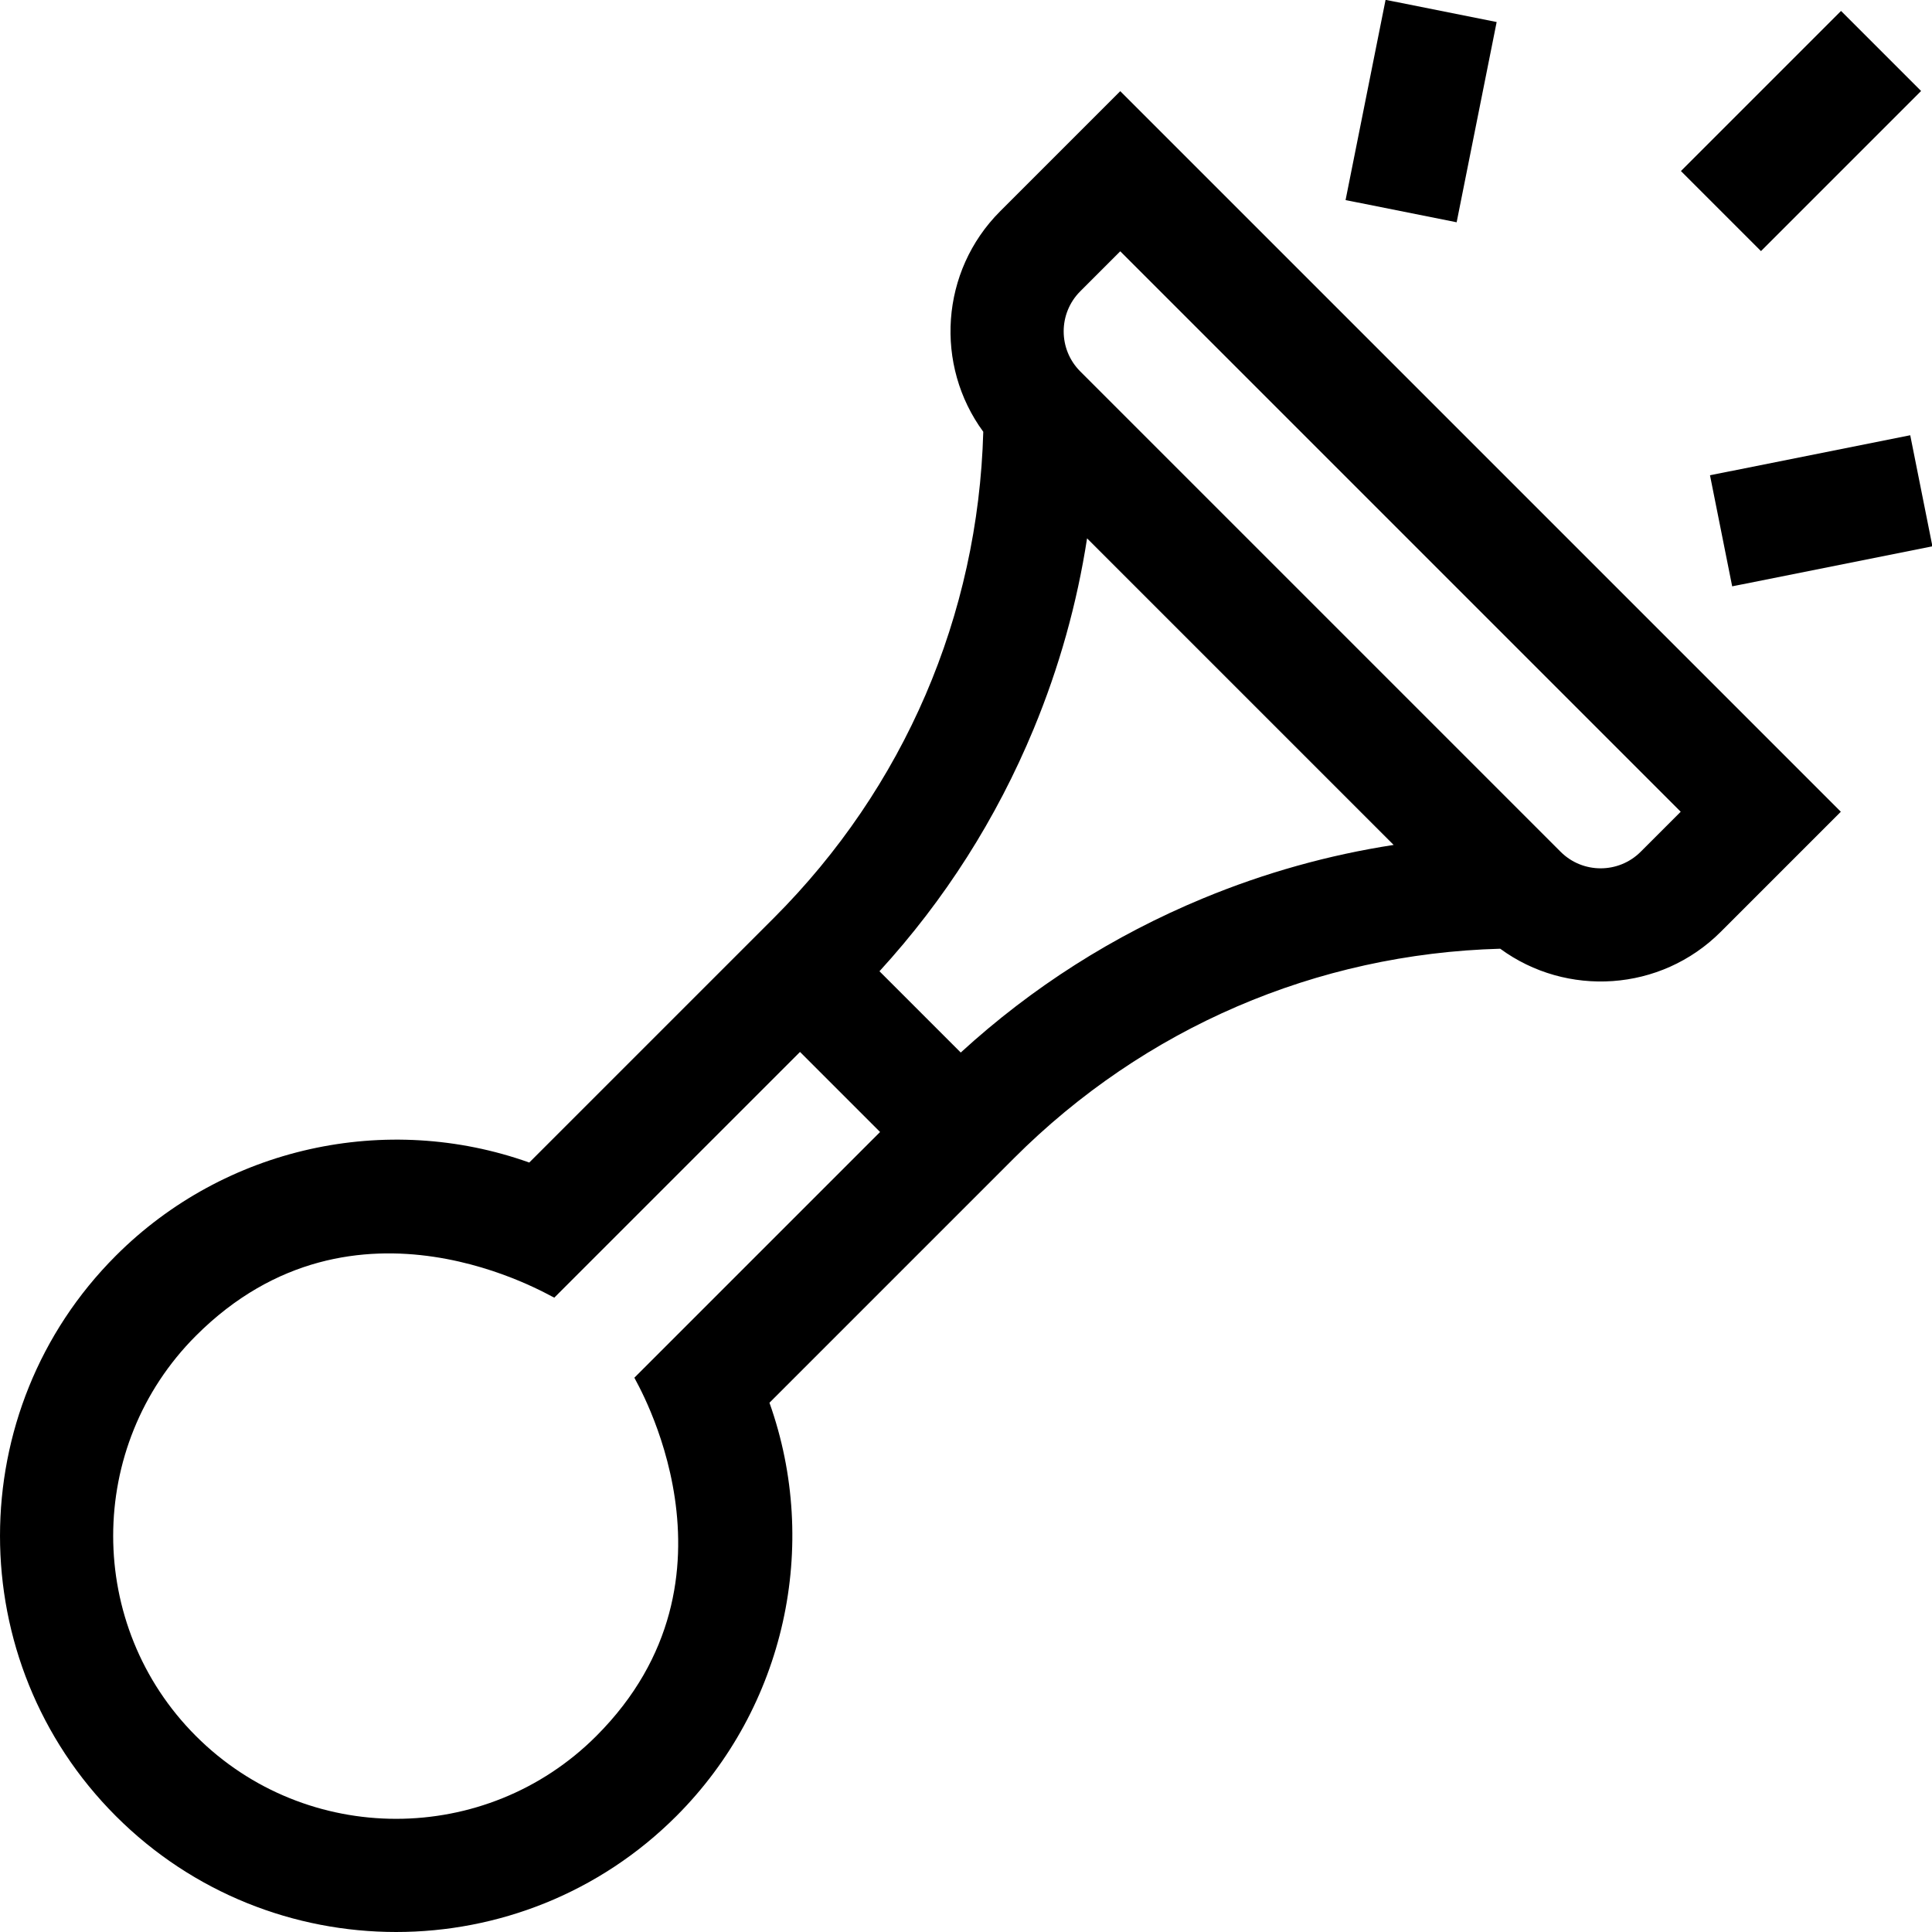 <svg xmlns="http://www.w3.org/2000/svg" xmlns:xlink="http://www.w3.org/1999/xlink" id="Layer_1" x="0px" y="0px" viewBox="0 0 511.893 511.893" style="enable-background:new 0 0 511.893 511.893;" xml:space="preserve" width="512" height="512">
<g>
	<path d="M179.197,481.188c28.843-28.843,38.155-71.692,24.674-109.527l64.768-64.768c34.584-34.583,80.161-54.175,128.851-55.525   c17.545,12.88,42.488,11.466,58.429-4.475l31.819-31.82L296.819,24.155l-31.821,31.82c-15.897,15.899-17.388,40.833-4.474,58.427   c-1.349,48.681-20.934,94.25-55.503,128.83l-64.788,64.788c-37.832-13.481-80.684-4.169-109.527,24.674   c-40.939,40.939-40.939,107.553,0,148.492C71.643,522.126,138.256,522.129,179.197,481.188z M286.212,77.188l10.607-10.607   l148.492,148.493l-10.606,10.607c-5.851,5.85-15.365,5.848-21.214,0L286.213,98.402C280.364,92.553,280.364,83.037,286.212,77.188z    M273.87,193.142c6.767-16.336,11.489-33.231,14.155-50.502l81.228,81.228c-17.27,2.666-34.165,7.388-50.501,14.155   c-23.766,9.844-45.315,23.57-64.198,40.852l-21.534-21.535C250.3,238.458,264.026,216.908,273.87,193.142z M51.918,353.909   c42.183-42.183,94.148-10.227,94.944-10.091l65.104-65.104l21.213,21.213l-65.104,65.104c0.075,0.442,31.883,52.971-10.091,94.944   c-29.243,29.241-76.825,29.242-106.066,0C22.676,430.732,22.676,383.151,51.918,353.909z"></path>
	<rect x="447.131" y="19.762" transform="matrix(-0.707 0.707 -0.707 -0.707 839.094 -278.041)" width="60" height="30"></rect>
	
		<rect x="467.435" y="108.483" transform="matrix(-0.196 -0.981 0.981 -0.196 444.145 635.168)" width="29.999" height="54.083"></rect>
	<rect x="361.368" y="2.417" transform="matrix(0.981 0.196 -0.196 0.981 13.087 -73.242)" width="30.001" height="54.083"></rect>
</g>















</svg>